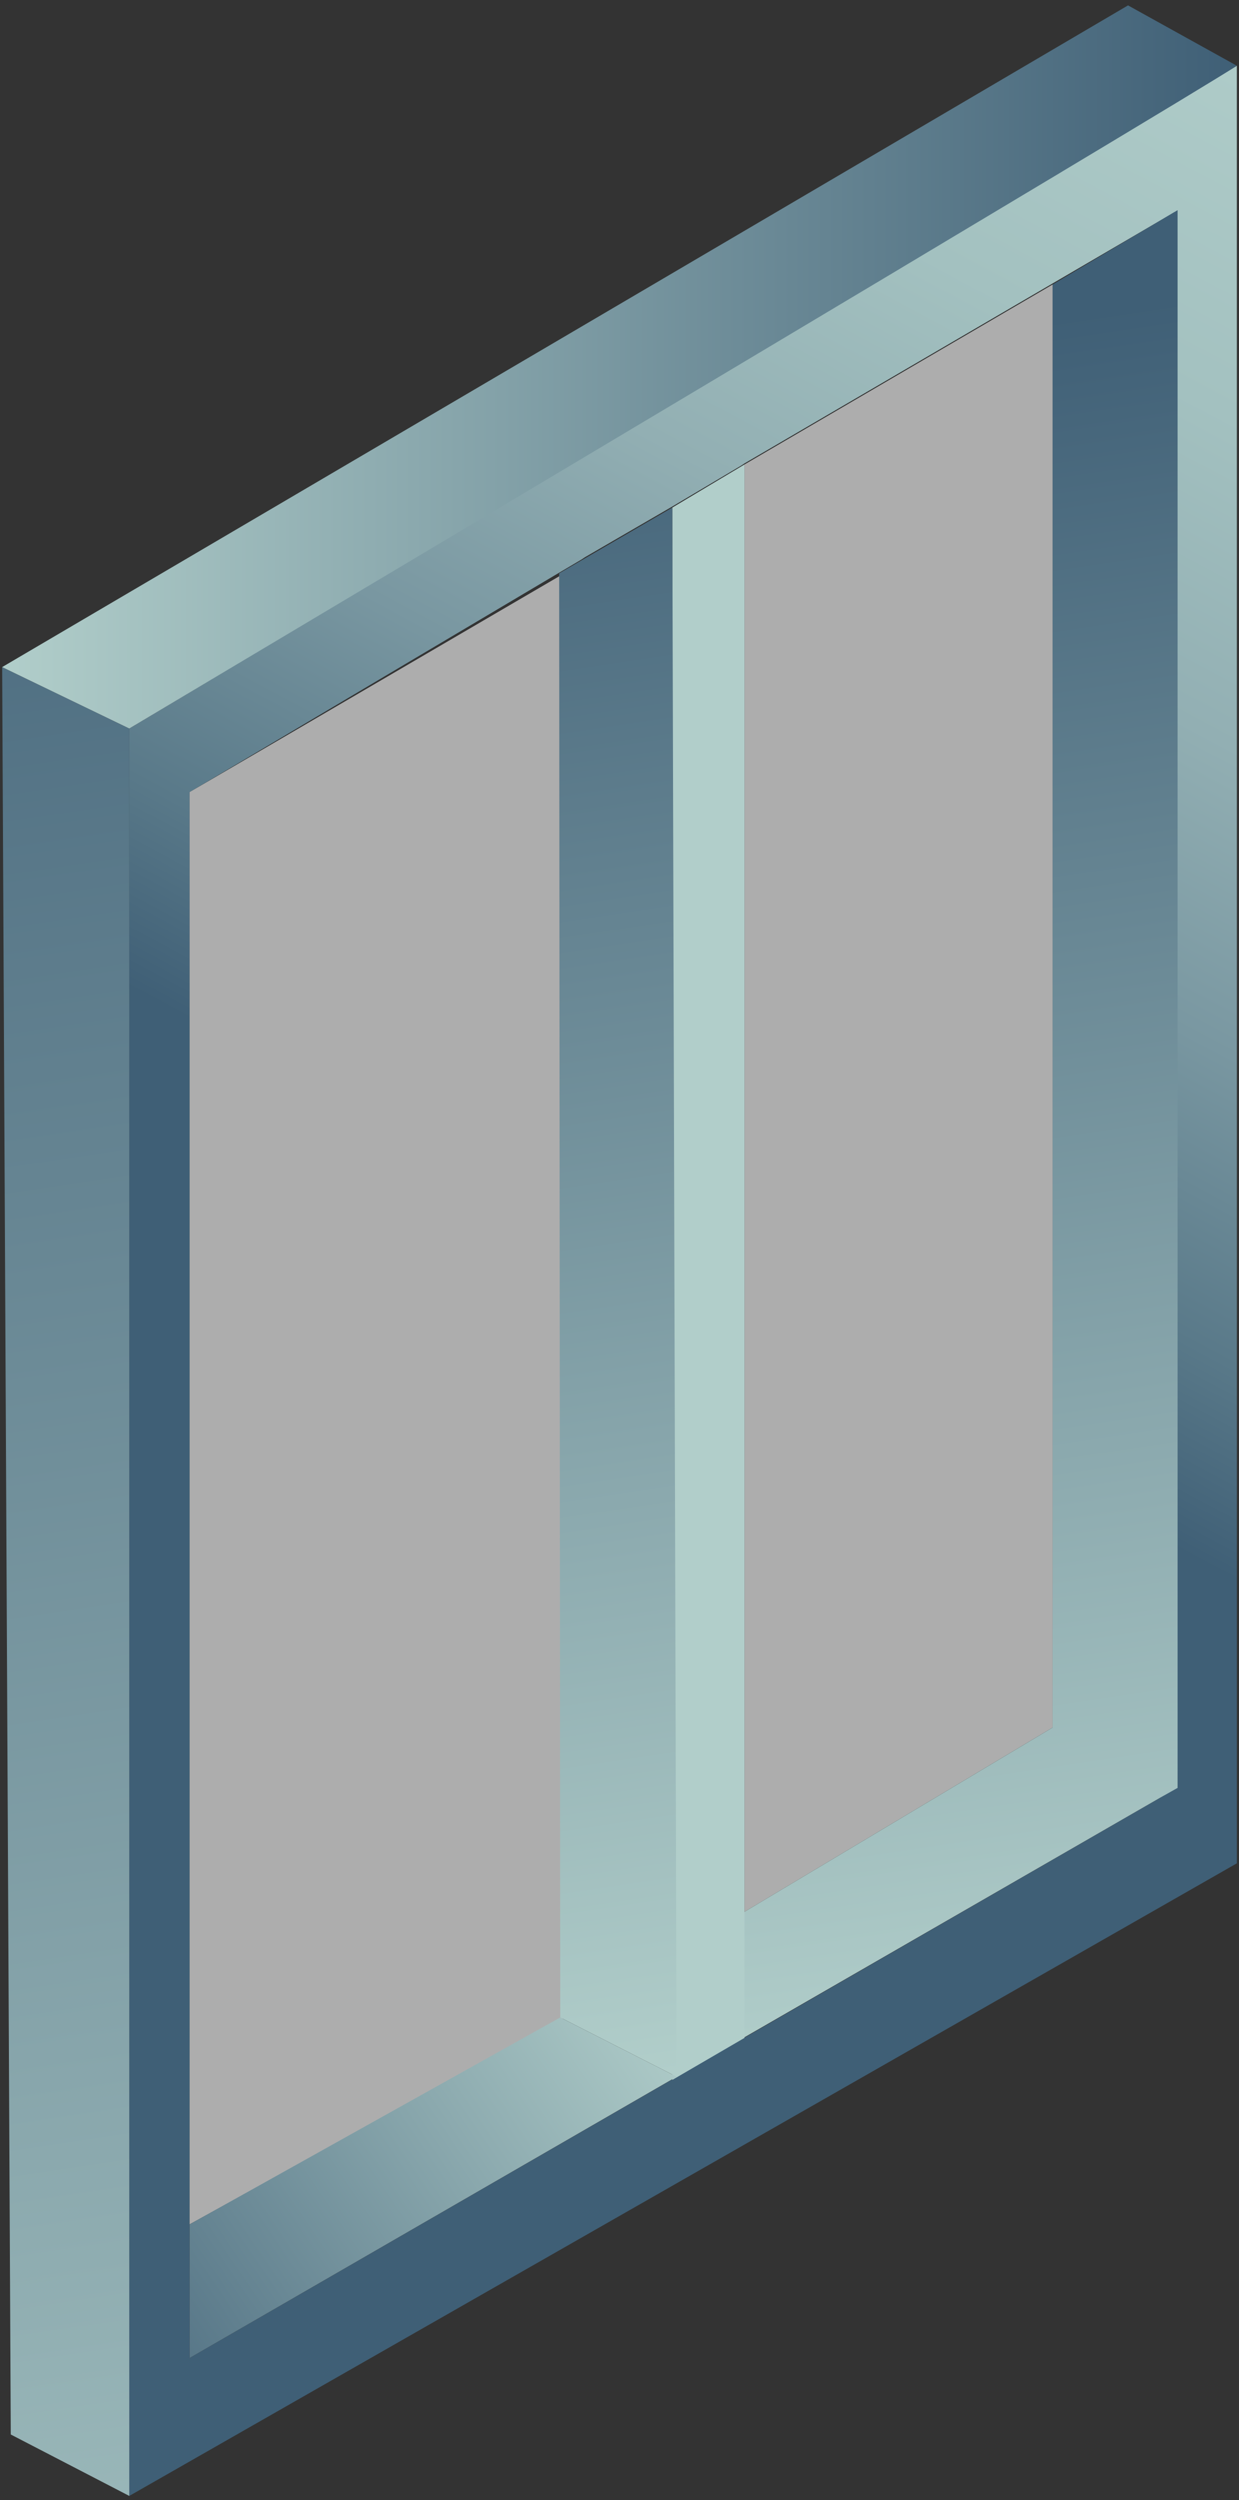 <svg xmlns="http://www.w3.org/2000/svg" width="115" height="232" viewBox="0 0 115 232" preserveAspectRatio="xMidYMid meet"><rect x="0" y="0" width="115" height="232" fill="#333333" stroke="none"/><style>.st25{opacity:.6;fill:#fff;enable-background:new}</style><g id="Floats"><g id="window"><linearGradient id="SVGID_1_" gradientUnits="userSpaceOnUse" x1="138.6" y1="-5.51" x2="63.79" y2="-145.13" gradientTransform="matrix(1 0 0 -1 0 -25.7)"><stop offset="0" stop-color="#b1ceca"/><stop offset=".22" stop-color="#aecbc8"/><stop offset=".4" stop-color="#a3c1c0"/><stop offset=".57" stop-color="#92afb3"/><stop offset=".73" stop-color="#7997a1"/><stop offset=".89" stop-color="#597989"/><stop offset="1" stop-color="#3f5f76"/></linearGradient><path d="M12 67.6v164l102.8-58.7V6.1L12 67.6zm95.7 99.2l-90.1 52V73.5l34.2-20.3 2.2-1.3.3-.2 8.1-4.7 6.4-3.8.3-.2 28.6-16.7 11.3-6.6.3 146.1-1.6 1z" fill="url(#SVGID_1_)"/><linearGradient id="SVGID_2_" gradientUnits="userSpaceOnUse" x1="27.61" y1="-313.81" x2="-12.45" y2="-45.92" gradientTransform="matrix(1 0 0 -1 0 -25.7)"><stop offset="0" stop-color="#b1ceca"/><stop offset="1" stop-color="#3f5f76"/></linearGradient><path fill="url(#SVGID_2_)" d="M12 231.6l-11-5.7-.8-164L12 67.6z"/><linearGradient id="SVGID_3_" gradientUnits="userSpaceOnUse" x1=".24" y1="-59.71" x2="114.76" y2="-59.71" gradientTransform="matrix(1 0 0 -1 0 -25.7)"><stop offset="0" stop-color="#b1ceca"/><stop offset="1" stop-color="#3f5f76"/></linearGradient><path d="M12 67.6c10.7-6.4 97.1-57.8 102.8-61.5L104.7.5.2 61.9 12 67.6z" fill="url(#SVGID_3_)"/><path class="st25" d="M97.7 160.3l-28.6 17.1V43.1l28.6-16.7zM52.4 187.2l-34.8 19.2V73.5l34.6-20.2z"/><linearGradient id="SVGID_4_" gradientUnits="userSpaceOnUse" x1="101.47" y1="-212.61" x2="78.36" y2="-58.09" gradientTransform="matrix(1 0 0 -1 0 -25.7)"><stop offset="0" stop-color="#b1ceca"/><stop offset="1" stop-color="#3f5f76"/></linearGradient><path fill="url(#SVGID_4_)" d="M109.3 165.9l-1.6.9L69 189.1v-11.7h.1l28.6-17.1V26.4l11.6-6.9z"/><path fill="#b1ceca" d="M69.1 189.1l-6.7 3.9V47.1l6.7-4z"/><linearGradient id="SVGID_5_" gradientUnits="userSpaceOnUse" x1="68.34" y1="-217.24" x2="44.72" y2="-59.28" gradientTransform="matrix(1 0 0 -1 0 -25.7)"><stop offset="0" stop-color="#b1ceca"/><stop offset="1" stop-color="#3f5f76"/></linearGradient><path fill="url(#SVGID_5_)" d="M62.4 47.1l.4 145.6-10.8-5.5-.1-134 10.5-6.1z"/><linearGradient id="SVGID_6_" gradientUnits="userSpaceOnUse" x1="61.85" y1="-210.64" x2="2.71" y2="-250.67" gradientTransform="matrix(1 0 0 -1 0 -25.7)"><stop offset="0" stop-color="#b1ceca"/><stop offset="1" stop-color="#3f5f76"/></linearGradient><path fill="url(#SVGID_6_)" d="M52 187.2l-34.4 19.2v12.4l45.2-26.1z"/></g></g></svg>